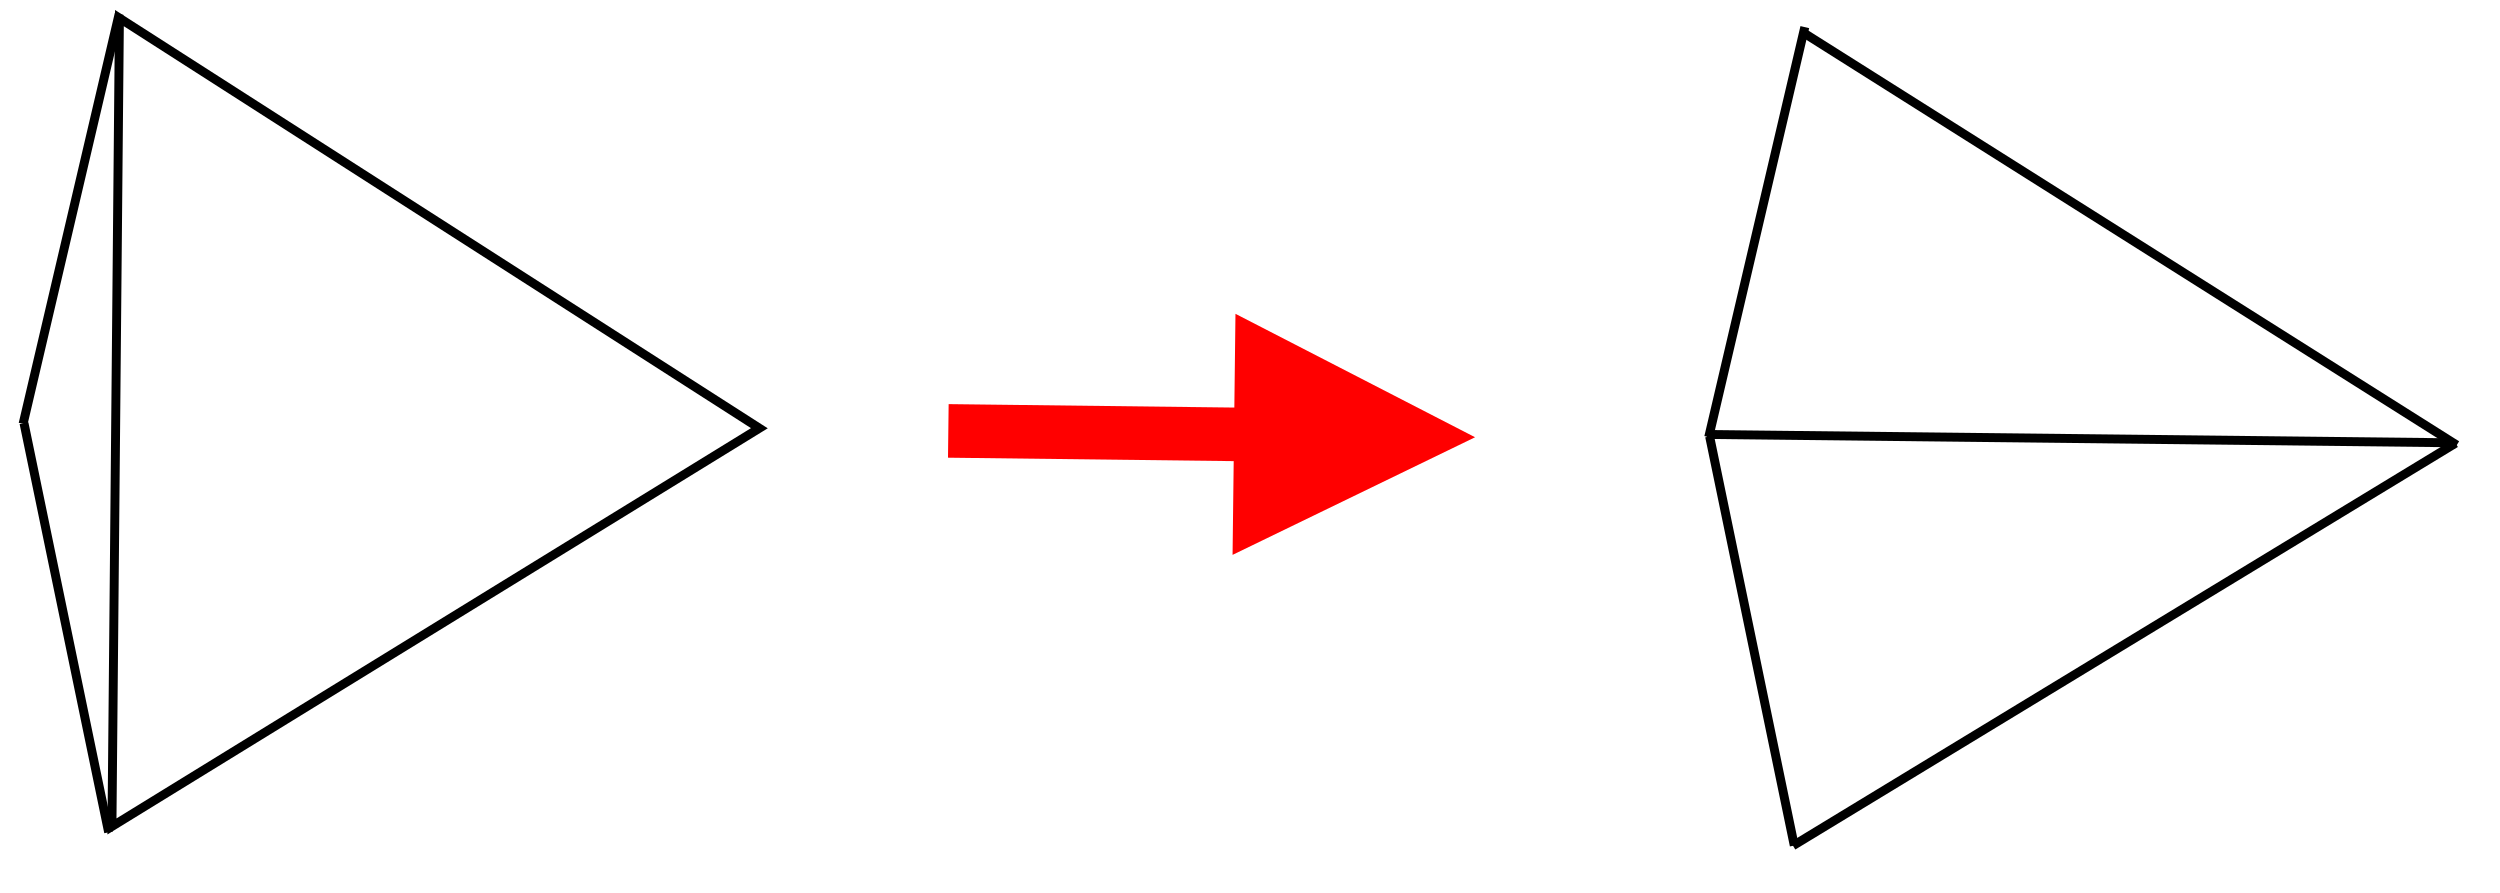 ﻿<?xml version="1.0" encoding="UTF-8" standalone="no"?>
<!--____ Made_with  _____   _______
   / __/__  (_)__  / __/ | / / ___/
  _\ \/ _ \/ / _ \_\ \ | |/ / (_ /
 /___/_//_/_/ .__/___/ |___/\___/
           /_/ http://snipsvg.com -->
<svg width="560" height="200" viewBox="0 0 560 200" role="img"
	xmlns="http://www.w3.org/2000/svg"
	xmlns:xlink="http://www.w3.org/1999/xlink"
	xmlns:xpl="http://www.helpxplain.com/namespaces/xplain"
	version="1.1">
	<g id="group1" class="xplitem group" transform="translate(-3.78,11.82) rotate(90.53,91.54,83.34)" style="--xpl-w:183.08;--xpl-h:166.68;">
		<g id="shape1" class="xplitem shape" transform="translate(0,0)" style="--xpl-w:183.08;--xpl-h:146.19;--xpl-valign:middle;">
			<path fill="none" fill-rule="evenodd" stroke-width="2" stroke="#000000" d="M0,0 M183.08,146.19 M91.54,1 L182.08,145.19 L1,145.19 L91.54,1 Z "></path>
		</g>
		<g id="line1" class="xplitem line" transform="translate(-0.09,154.59) rotate(-167.34,46.16,1)" style="--xpl-w:92.32;--xpl-h:2;--xpl-linetype:curved;">
			<path fill="none" stroke-width="2" stroke="#000000" stroke-linecap="square" d="M0,1 L92.32,1 "></path>
		</g>
		<g id="line2" class="xplitem line" transform="translate(91.88,154.82) rotate(167.78,45.79,1)" style="--xpl-w:91.58;--xpl-h:2;--xpl-linetype:curved;">
			<path fill="none" stroke-width="2" stroke="#000000" stroke-linecap="square" d="M0,1 L91.58,1 "></path>
		</g>
	</g>
	<g id="group2" class="xplitem group" transform="translate(373.41,29.94) rotate(-76.81,89.32,82.09)" style="--xpl-w:178.63;--xpl-h:164.18;">
		<g id="line3" class="xplitem line" transform="translate(85.82,0)" style="--xpl-w:92.32;--xpl-h:2;--xpl-linetype:curved;">
			<path fill="none" stroke-width="2" stroke="#000000" stroke-linecap="square" d="M0,1 L92.32,1 "></path>
		</g>
		<g id="line4" class="xplitem line" transform="translate(-3.23,19.85) rotate(-24.88,45.79,1)" style="--xpl-w:91.58;--xpl-h:2;--xpl-linetype:curved;">
			<path fill="none" stroke-width="2" stroke="#000000" stroke-linecap="square" d="M0,1 L91.58,1 "></path>
		</g>
		<g id="line5" class="xplitem line" transform="translate(21.1,80.77) rotate(77.45,82.3,1)" style="--xpl-w:164.59;--xpl-h:2;--xpl-linetype:curved;">
			<path fill="none" stroke-width="2" stroke="#000000" stroke-linecap="square" d="M0,1 L164.59,1 "></path>
		</g>
		<g id="line6" class="xplitem line" transform="translate(63.88,81.54) rotate(109.07,85.78,1)" style="--xpl-w:171.55;--xpl-h:2;--xpl-linetype:curved;">
			<path fill="none" stroke-width="2" stroke="#000000" stroke-linecap="square" d="M0,1 L171.55,1 "></path>
		</g>
		<g id="line7" class="xplitem line" transform="translate(-24.99,101.23) rotate(45.53,85.83,1)" style="--xpl-w:171.66;--xpl-h:2;--xpl-linetype:curved;">
			<path fill="none" stroke-width="2" stroke="#000000" stroke-linecap="square" d="M0,1 L171.66,1 "></path>
		</g>
	</g>
	<g id="line8" class="xplitem line" transform="translate(218.42,96.27) rotate(0.69,56,1)" style="--xpl-w:112;--xpl-h:2;--xpl-linetype:curved;--xpl-endcap:arrow;--xpl-endcapsize:large;">
		<path fill="none" stroke-width="12" stroke="#FF0000" stroke-linecap="square" d="M0,1 L58,1 "></path>
		<path fill="#FF0000" stroke="none" d="M112,1 L58,-26 L58,28 Z "></path>
	</g>
</svg>